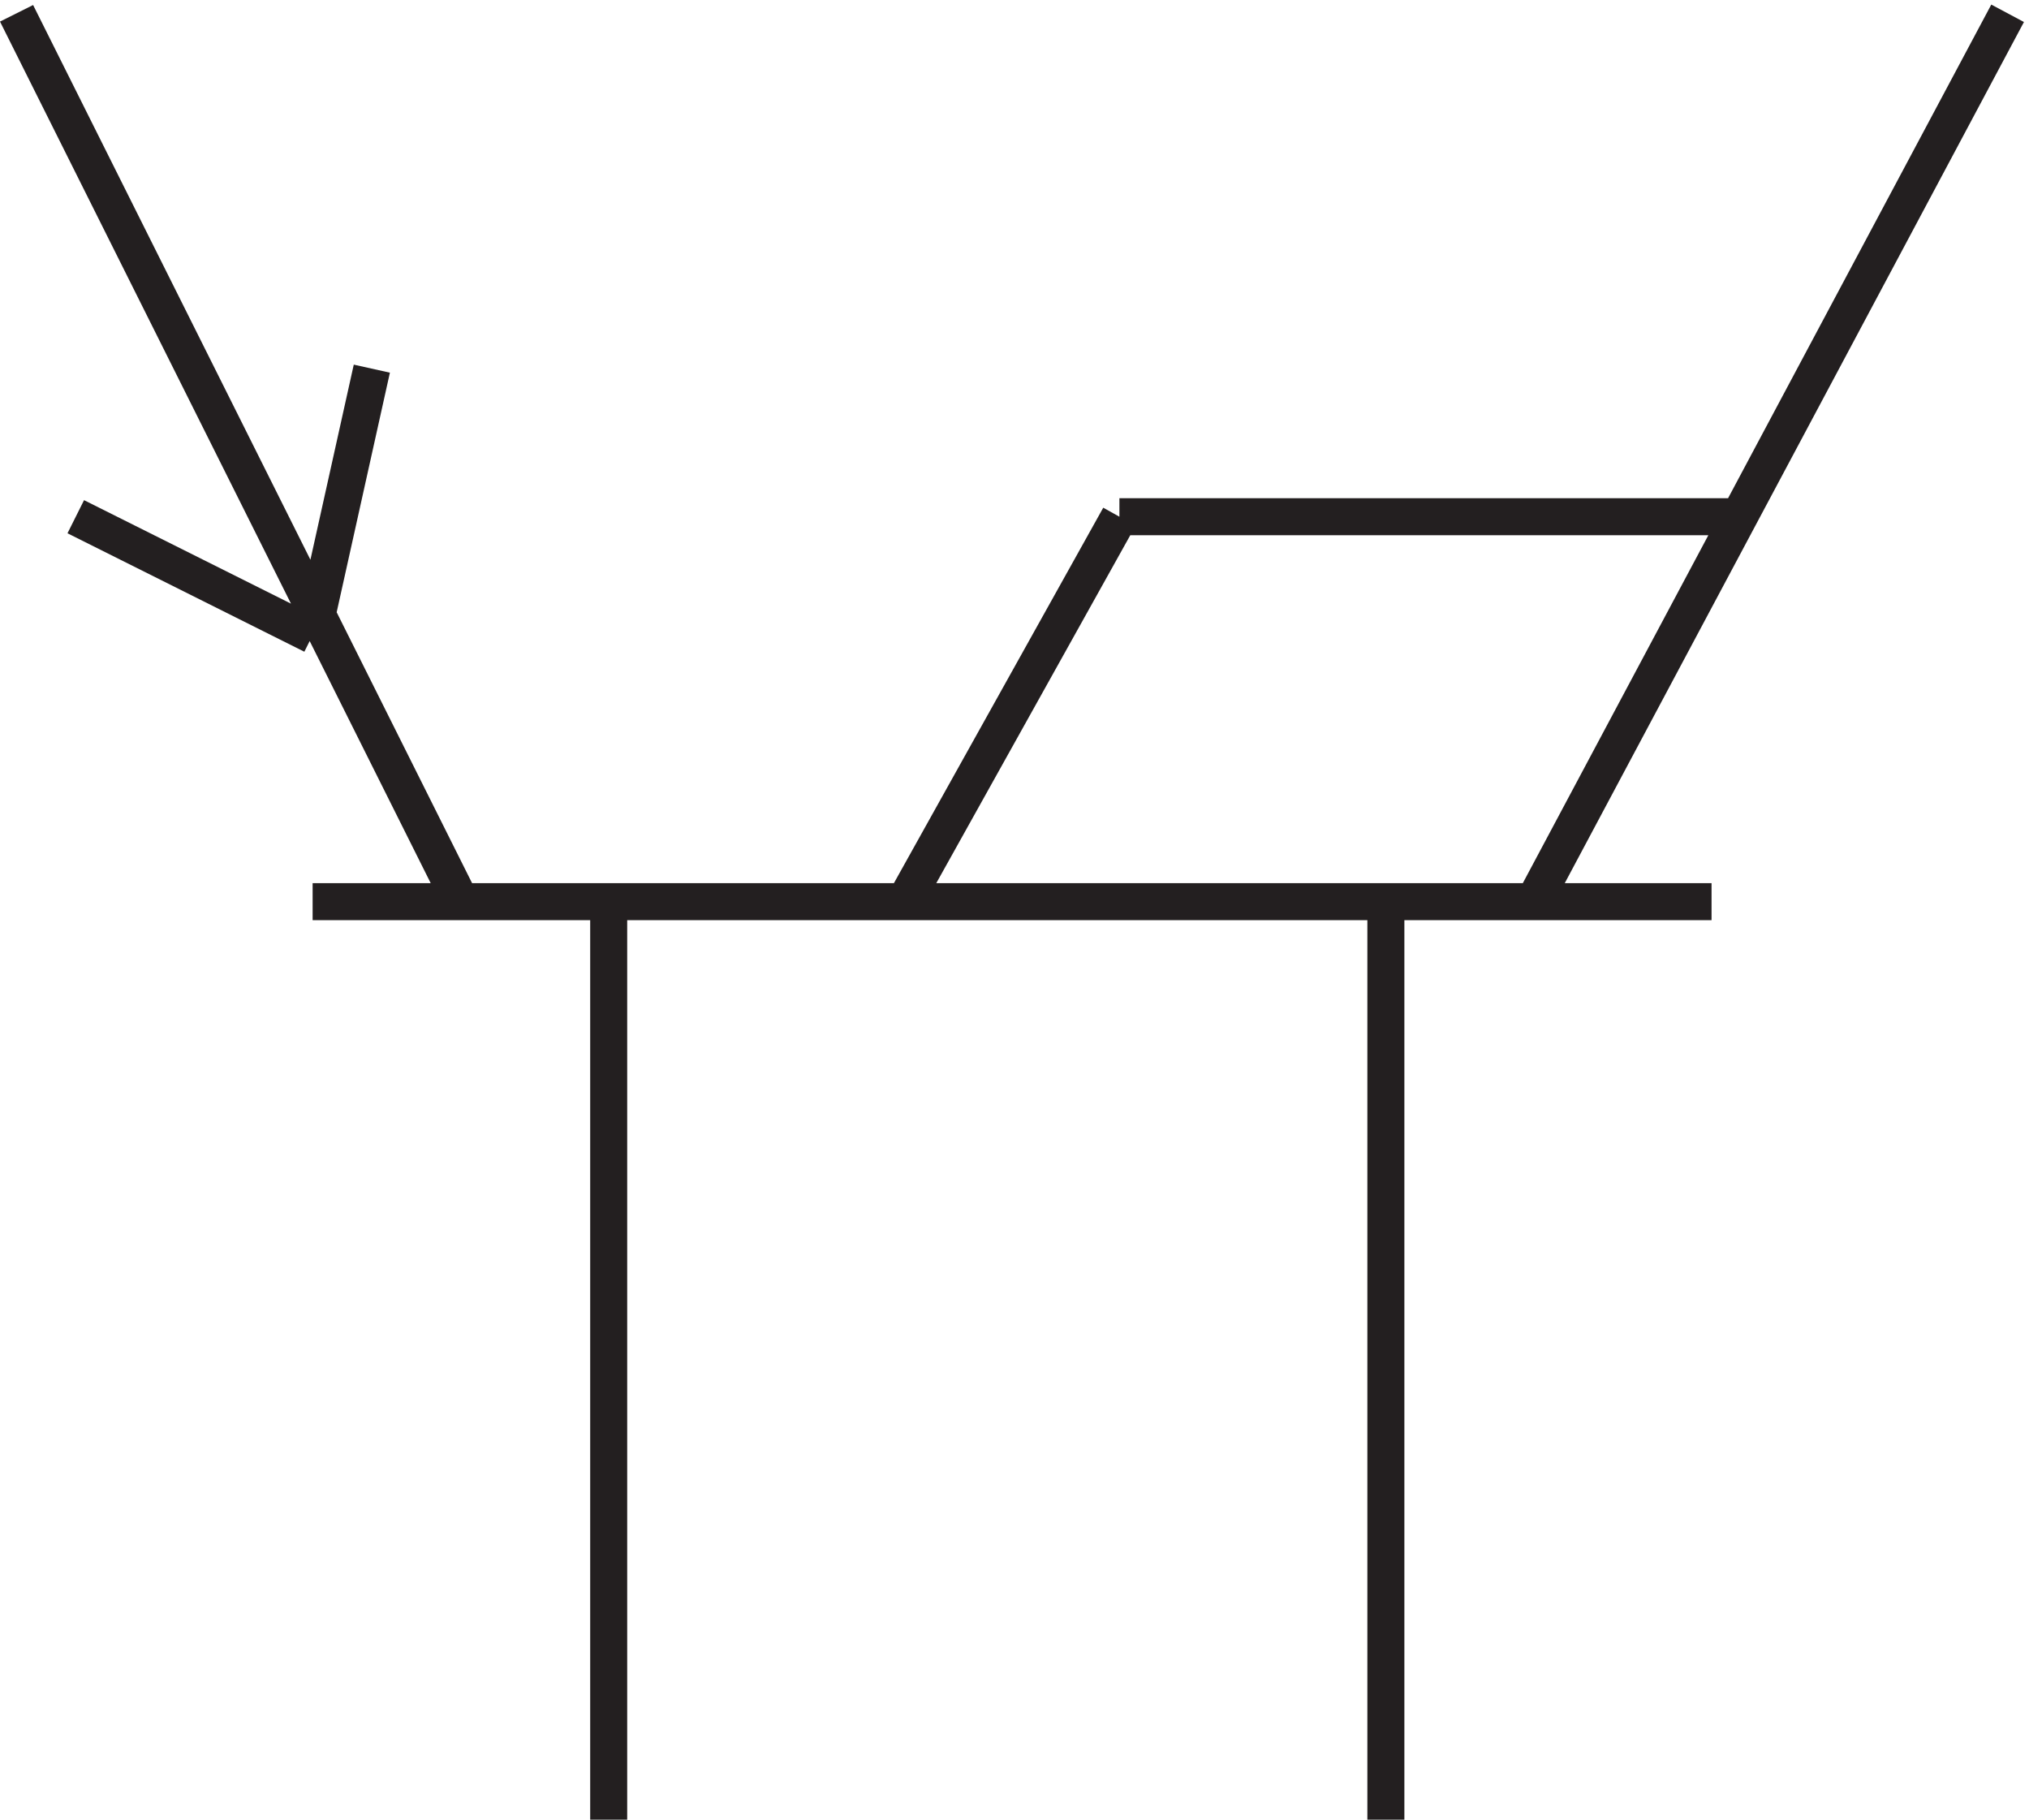 <svg xmlns="http://www.w3.org/2000/svg" xml:space="preserve" width="54.688" height="49.035"><path d="M63.332 189.668h283.5m-66 0v-186m-157.5 186v-186m187.5 186 96 180m-313.5-180-90 180m12-102 48-24m12 54-12-54m289.5 24h-126m-43.5-78 43.5 78" style="fill:none;stroke:#231f20;stroke-width:7.5;stroke-linecap:butt;stroke-linejoin:miter;stroke-miterlimit:10;stroke-dasharray:none;stroke-opacity:1" transform="matrix(.133 0 0 -.133 .003 49.524)"/></svg>
